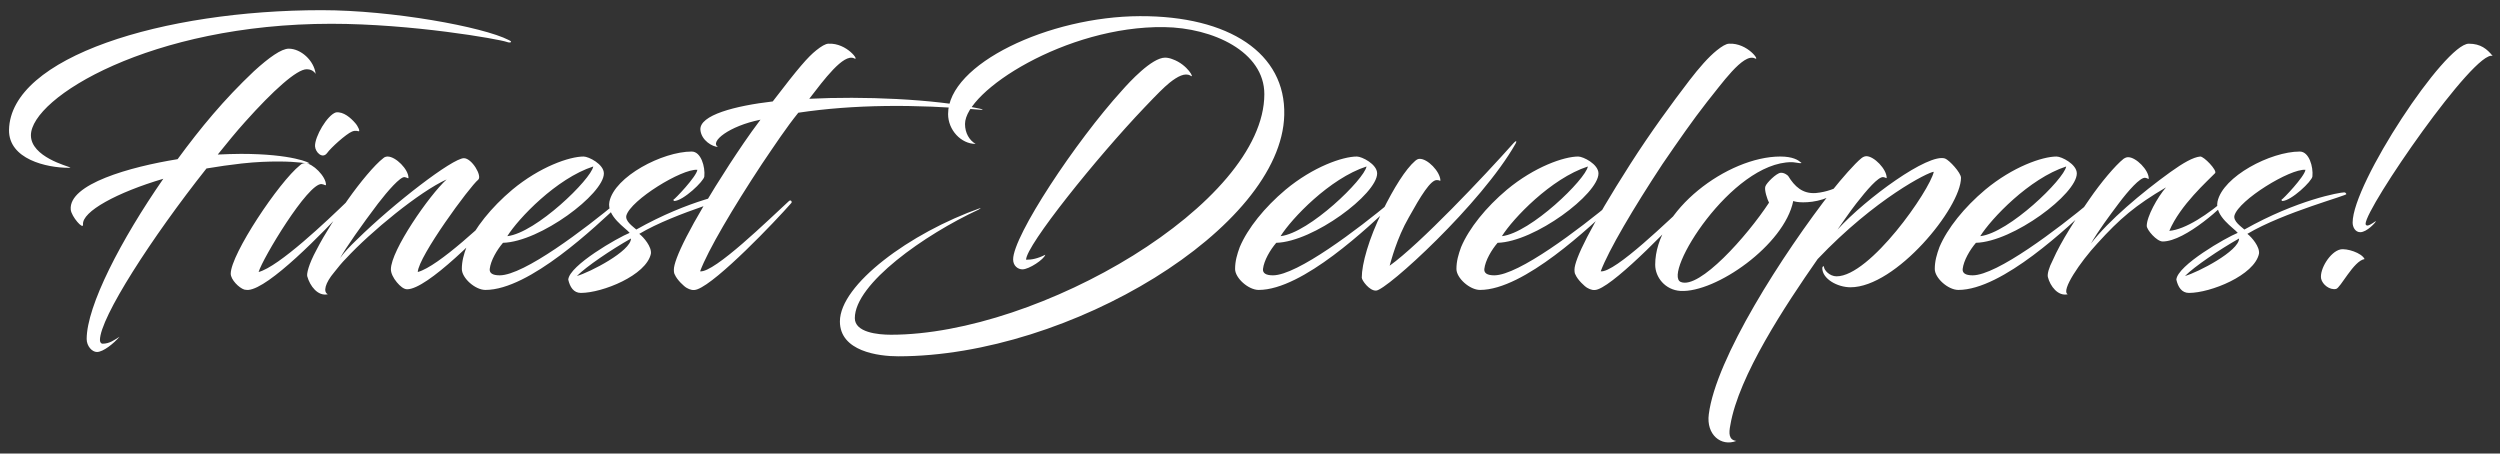 <svg width="226" height="41" viewBox="0 0 226 41" fill="none" xmlns="http://www.w3.org/2000/svg">
<rect x="0" y="0" width="226" height="41" fill="#333333" stroke="none"/>
<path d="M22.955 6.44C24.335 5.18 25.445 4.4 26.105 4.4C27.185 4.4 28.385 5.45 28.535 6.68C28.325 6.35 27.995 6.26 27.725 6.26C26.825 6.26 24.695 8.18 22.145 11.03C21.335 11.93 20.555 12.89 19.685 13.97C20.435 13.94 21.125 13.91 21.785 13.91C26.435 13.91 28.115 14.75 27.965 14.78C27.815 14.81 27.005 14.6 25.175 14.6C24.305 14.6 23.195 14.63 21.845 14.78C20.795 14.9 19.715 15.05 18.665 15.23C13.715 21.47 9.035 28.73 9.035 30.74C9.035 30.92 9.125 31.07 9.275 31.07C9.905 31.07 10.325 30.74 10.805 30.44C10.295 31.04 9.335 31.82 8.765 31.82C8.315 31.82 7.835 31.28 7.835 30.65C7.835 27.65 10.955 21.65 14.765 16.16C10.595 17.39 7.385 19.13 7.505 20.3C7.535 20.81 6.455 19.58 6.395 18.95C6.185 16.64 11.765 15.08 16.055 14.39C18.125 11.57 20.225 9.02 22.955 6.44ZM45.845 3.8C45.095 3.53 37.235 2.15 29.945 2.15C13.625 2.15 2.795 8.84 2.795 12.23C2.795 14.18 6.125 15.02 6.365 15.14C6.365 15.14 6.335 15.17 6.215 15.17C4.205 15.17 0.785 14.39 0.815 11.75C0.935 5.15 14.735 0.92 29.075 0.92C35.435 0.92 43.655 2.42 45.995 3.62C46.445 3.83 46.055 3.89 45.845 3.8ZM22.448 26.21C22.328 26.21 22.238 26.21 22.088 26.18C21.608 26.03 20.858 25.28 20.858 24.74C20.858 23 25.208 16.46 27.128 14.93C27.278 14.78 27.458 14.75 27.578 14.75C28.268 14.75 29.468 15.95 29.468 16.7C29.468 16.82 29.318 16.67 29.078 16.64C27.848 16.52 23.738 23.36 23.378 24.59C25.208 24.11 29.588 19.94 31.418 18.17C31.628 18.02 31.778 18.26 31.688 18.35C29.078 21.17 24.308 26.06 22.448 26.21ZM30.368 10.16C31.058 10.07 31.718 10.67 32.108 11.12C32.378 11.42 32.558 11.87 32.438 11.87C32.378 11.87 32.138 11.75 31.808 11.9C31.298 12.11 29.918 13.34 29.558 13.85C29.138 14.39 28.508 13.76 28.478 13.22C28.448 12.35 29.588 10.4 30.368 10.16ZM43.226 16.25C42.476 16.85 37.826 23.18 37.766 24.59C39.656 24.08 43.946 19.97 45.866 18.17C46.046 18.02 46.196 18.26 46.106 18.35C43.496 21.2 38.606 26.15 36.806 26.15C36.506 26.15 36.176 25.88 35.876 25.52C35.546 25.13 35.336 24.68 35.336 24.35C35.336 22.64 38.816 17.63 40.376 16.22C37.916 17.33 33.506 20.96 31.286 23.36C30.896 23.75 30.536 24.2 30.206 24.62C29.396 25.58 29.186 26.39 29.636 26.6C28.736 26.81 28.016 25.85 27.776 24.98C27.716 24.77 27.866 23.96 28.616 22.58C29.336 21.17 30.476 19.4 31.466 18.02C32.546 16.49 33.866 14.9 34.646 14.3C34.766 14.18 34.946 14.15 35.036 14.15C35.786 14.15 36.926 15.32 36.926 16.07C36.926 16.19 36.806 16.04 36.566 16.01C36.176 15.98 35.066 17.24 34.166 18.41C32.756 20.27 31.196 22.49 30.746 23.33C31.076 22.85 31.646 22.25 32.276 21.65C35.636 18.35 40.916 14.3 41.936 14.3C42.656 14.3 43.616 15.92 43.226 16.25ZM45.47 21.95C44.93 22.58 44.36 23.54 44.27 24.32C44.24 24.68 44.51 24.89 45.17 24.89C47.36 24.89 52.85 20.72 55.88 18.2C55.97 18.14 56.18 18.29 56.09 18.38C53.84 20.48 47.87 26.21 43.88 26.21C42.95 26.21 41.75 25.13 41.75 24.32C41.75 23.6 41.93 23 42.17 22.34C42.89 20.63 44.42 18.74 46.31 17.15C48.8 15.08 51.47 14.15 52.76 14.15C53.21 14.15 54.59 14.84 54.59 15.68C54.59 17.54 48.83 21.86 45.47 21.95ZM53.63 15.05C50.3 16.13 46.85 19.76 45.86 21.35C48.47 21.05 53.45 16.19 53.63 15.05ZM63.041 15.35C61.661 15.23 57.011 18.08 56.621 19.49C56.501 20 57.221 20.48 57.521 20.75C62.321 18.05 66.161 17.39 66.551 17.39C66.611 17.39 66.731 17.45 66.731 17.54C67.001 17.63 61.061 19.19 57.791 21.14C58.181 21.44 58.931 22.31 58.841 22.94C58.421 24.89 54.461 26.48 52.511 26.48C51.851 26.48 51.521 25.94 51.371 25.28C51.461 23.99 55.871 21.47 56.921 21.05C56.591 20.63 54.821 19.55 55.091 18.23C55.571 15.95 59.891 13.7 62.531 13.7C63.371 13.7 63.761 15.08 63.671 15.95C63.641 16.37 61.751 18.17 60.941 18.17C60.911 18.17 60.851 18.05 60.881 18.05C60.971 18.05 62.981 15.95 63.041 15.35ZM57.041 21.56C55.241 22.58 53.021 24.08 52.151 24.95C53.321 24.62 57.041 22.7 57.041 21.56ZM69.857 9.17C72.197 6.11 73.037 5.15 73.787 4.55C74.237 4.19 74.627 3.95 74.897 3.95C76.577 3.86 77.777 5.6 77.207 5.27C76.247 4.82 74.477 7.22 73.157 8.93C77.987 8.69 84.317 8.93 88.607 9.83C88.847 9.89 88.967 9.95 88.607 9.92C82.667 9.41 77.177 9.44 72.167 10.19C71.057 11.57 70.067 13.07 68.867 14.84C66.257 18.8 64.007 22.61 63.287 24.53C64.577 24.68 69.557 19.79 71.327 18.17C71.507 18.02 71.627 18.26 71.537 18.35C70.067 20.03 64.847 25.49 63.047 26.15C62.657 26.3 62.357 26.18 62.087 26.03C61.847 25.91 61.187 25.28 61.007 24.83C60.977 24.77 60.917 24.71 60.917 24.38C60.917 23.48 62.267 20.54 65.957 14.84C66.767 13.61 67.637 12.29 68.747 10.82C65.897 11.39 64.127 12.83 64.907 13.28C64.427 13.28 63.407 12.71 63.317 11.75C63.197 10.4 66.497 9.56 69.857 9.17ZM105.236 2.45C96.386 2.33 87.237 8.24 87.237 11.21C87.237 12.02 87.626 12.68 88.197 13.01C86.876 13.01 85.707 11.75 85.707 10.31C85.707 5.78 94.826 1.49 103.046 1.46C111.116 1.43 116.246 4.82 116.096 10.4C115.856 20.57 96.686 32.21 81.207 32.21C79.406 32.21 75.927 31.76 75.927 29.06C75.927 25.73 82.257 21.05 88.647 18.8C88.647 18.83 88.587 18.86 88.466 18.95C83.606 21.2 77.276 25.64 77.276 28.76C77.276 30.05 79.347 30.26 80.546 30.26C93.927 30.26 114.296 18.41 114.296 8.51C114.296 4.67 109.646 2.51 105.236 2.45ZM103.466 9.71C99.117 14.27 92.757 22.19 92.757 23.48C93.266 23.48 93.776 23.39 94.496 23.03C94.376 23.45 93.026 24.35 92.427 24.35C92.037 24.35 91.587 24.05 91.587 23.45C91.587 21.32 97.227 12.8 101.426 8.18C102.086 7.43 104.126 5.21 105.326 5.21C105.536 5.21 105.806 5.27 106.016 5.36C107.366 5.84 108.056 7.19 107.606 6.83C107.126 6.56 106.466 6.89 105.716 7.49C105.206 7.91 104.666 8.45 103.466 9.71ZM115.373 21.95C114.833 22.58 114.263 23.54 114.173 24.32C114.143 24.68 114.413 24.89 115.073 24.89C117.263 24.89 122.753 20.72 125.783 18.2C125.873 18.14 126.083 18.29 125.993 18.38C123.743 20.48 117.773 26.21 113.783 26.21C112.853 26.21 111.652 25.13 111.652 24.32C111.652 23.6 111.832 23 112.072 22.34C112.793 20.63 114.323 18.74 116.213 17.15C118.703 15.08 121.373 14.15 122.663 14.15C123.113 14.15 124.493 14.84 124.493 15.68C124.493 17.54 118.733 21.86 115.373 21.95ZM123.533 15.05C120.203 16.13 116.753 19.76 115.763 21.35C118.373 21.05 123.353 16.19 123.533 15.05ZM123.104 25.1C123.104 23.87 123.734 21.59 124.964 19.1C126.014 16.97 127.064 15.29 127.934 14.54C128.114 14.39 128.234 14.36 128.324 14.36C129.044 14.33 130.184 15.5 130.214 16.31C130.184 16.4 130.154 16.28 129.914 16.28C129.344 16.22 128.414 17.75 127.364 19.64C126.254 21.56 125.744 23.63 125.624 24.02C128.324 22.1 134.174 15.92 136.814 12.95C137.024 12.71 137.174 12.68 136.994 13.01C133.934 18.41 125.324 26.27 124.394 26.27C123.794 26.3 123.104 25.34 123.104 25.1ZM135.382 21.95C134.842 22.58 134.272 23.54 134.182 24.32C134.152 24.68 134.422 24.89 135.082 24.89C137.272 24.89 142.762 20.72 145.792 18.2C145.882 18.14 146.092 18.29 146.002 18.38C143.752 20.48 137.782 26.21 133.792 26.21C132.862 26.21 131.662 25.13 131.662 24.32C131.662 23.6 131.842 23 132.082 22.34C132.802 20.63 134.332 18.74 136.222 17.15C138.712 15.08 141.382 14.15 142.672 14.15C143.122 14.15 144.502 14.84 144.502 15.68C144.502 17.54 138.742 21.86 135.382 21.95ZM143.542 15.05C140.212 16.13 136.762 19.76 135.772 21.35C138.382 21.05 143.362 16.19 143.542 15.05ZM147.373 14.84C149.233 11.93 151.153 9.32 152.713 7.28C153.613 6.11 154.453 5.15 155.203 4.55C155.653 4.19 156.043 3.95 156.313 3.95C157.993 3.86 159.193 5.6 158.623 5.27C157.573 4.79 155.623 7.61 154.303 9.23C153.013 10.88 151.783 12.65 150.283 14.84C147.673 18.8 145.423 22.61 144.703 24.53C145.993 24.68 150.973 19.79 152.743 18.17C152.923 18.02 153.043 18.26 152.953 18.35C151.483 20.03 146.263 25.49 144.463 26.15C144.073 26.3 143.773 26.18 143.503 26.03C143.263 25.91 142.603 25.28 142.423 24.83C142.393 24.77 142.333 24.71 142.333 24.38C142.333 23.48 143.713 20.57 147.373 14.84ZM162.71 14.75C162.41 14.72 162.17 14.66 161.96 14.66C156.53 14.66 150.26 24.77 151.94 25.49C153.62 26.18 157.91 21.38 159.92 18.32C159.77 18.05 159.47 17.15 159.59 16.85C159.68 16.55 160.58 15.65 160.97 15.62C161.27 15.59 161.6 15.83 161.66 15.92C162.23 16.85 162.95 17.54 164.15 17.45C166.16 17.27 167.27 16.1 167.6 16.13C167.45 16.55 166.25 17.54 164.78 18.02C164.12 18.23 163.49 18.29 163.01 18.29C162.56 18.29 162.26 18.23 162.11 18.17C161.3 22.16 155.09 26.48 151.91 26.3C150.53 26.21 149.63 25.07 149.63 23.93C149.63 19.04 156.2 14.15 160.94 14.15C162.08 14.15 162.56 14.48 162.77 14.66C162.92 14.75 162.83 14.75 162.71 14.75ZM165.664 17.18C166.474 16.16 167.674 14.78 168.274 14.3C168.454 14.15 168.634 14.12 168.724 14.12C169.414 14.12 170.554 15.29 170.554 16.07C170.554 16.16 170.464 16.04 170.254 16.01C169.804 15.95 168.754 17.18 167.794 18.41C167.404 18.89 166.114 20.75 166.114 20.75C168.724 17.9 174.334 13.82 175.834 14.33C176.224 14.48 177.274 15.62 177.274 16.07C177.274 18.77 171.394 25.97 167.284 25.97C166.114 25.97 164.734 25.22 164.734 24.23C164.734 24.08 164.884 24.02 164.884 24.11C164.884 24.41 165.394 24.98 166.024 24.98C169.054 24.98 174.454 17.21 174.814 15.53C174.364 15.53 169.534 17.93 164.314 23.42C161.404 27.59 157.174 33.98 156.424 38.42C156.274 39.17 156.274 39.77 156.964 39.86C155.584 40.4 154.234 39.29 154.474 37.46C155.104 32.42 161.104 23.03 165.664 17.18ZM178.624 21.95C178.084 22.58 177.514 23.54 177.424 24.32C177.394 24.68 177.664 24.89 178.324 24.89C180.514 24.89 186.004 20.72 189.034 18.2C189.124 18.14 189.334 18.29 189.244 18.38C186.994 20.48 181.024 26.21 177.034 26.21C176.104 26.21 174.904 25.13 174.904 24.32C174.904 23.6 175.084 23 175.324 22.34C176.044 20.63 177.574 18.74 179.464 17.15C181.954 15.08 184.624 14.15 185.914 14.15C186.364 14.15 187.744 14.84 187.744 15.68C187.744 17.54 181.984 21.86 178.624 21.95ZM186.784 15.05C183.454 16.13 180.004 19.76 179.014 21.35C181.624 21.05 186.604 16.19 186.784 15.05ZM188.876 18.02C189.926 16.49 191.216 14.96 191.966 14.36C192.146 14.24 192.266 14.21 192.386 14.21C193.106 14.21 194.246 15.38 194.246 16.13C194.246 16.25 194.156 16.1 193.916 16.07C193.466 16.04 192.416 17.21 191.516 18.41C190.706 19.49 189.656 20.9 189.026 22.01C190.616 19.94 193.616 17.42 196.196 15.56C197.366 14.72 198.266 14.21 198.896 14.15C199.226 14.12 200.456 15.41 200.246 15.65C199.586 16.34 197.096 18.53 196.106 20.87C197.546 20.75 199.616 19.4 201.476 17.75C201.506 17.72 201.686 17.69 201.716 17.75C201.176 18.47 197.576 21.83 195.506 21.83C194.966 21.83 194.066 20.78 194.066 20.42C194.066 19.58 195.026 17.84 195.806 16.94C193.046 18.56 191.636 19.76 189.596 22.01C188.066 23.66 186.266 26.3 186.926 26.6C186.056 26.81 185.336 25.88 185.126 25.04C185.066 24.77 185.216 24.2 185.576 23.51C186.326 21.8 187.676 19.73 188.876 18.02ZM208.412 15.35C207.032 15.23 202.382 18.08 201.992 19.49C201.872 20 202.592 20.48 202.892 20.75C207.692 18.05 211.532 17.39 211.922 17.39C211.982 17.39 212.102 17.45 212.102 17.54C212.372 17.63 206.432 19.19 203.162 21.14C203.552 21.44 204.302 22.31 204.212 22.94C203.792 24.89 199.832 26.48 197.882 26.48C197.222 26.48 196.892 25.94 196.742 25.28C196.832 23.99 201.242 21.47 202.292 21.05C201.962 20.63 200.192 19.55 200.462 18.23C200.942 15.95 205.262 13.7 207.902 13.7C208.742 13.7 209.132 15.08 209.042 15.95C209.012 16.37 207.122 18.17 206.312 18.17C206.282 18.17 206.222 18.05 206.252 18.05C206.342 18.05 208.352 15.95 208.412 15.35ZM202.412 21.56C200.612 22.58 198.392 24.08 197.522 24.95C198.692 24.62 202.412 22.7 202.412 21.56ZM225.338 5.06C223.748 4.43 213.848 18.77 213.848 20.24C213.848 20.33 213.938 20.39 213.998 20.39C214.268 20.39 214.778 19.94 214.778 20C214.778 20.09 213.968 20.99 213.368 20.99C212.918 20.99 212.678 20.54 212.678 20.12C212.678 16.58 221.018 3.95 223.178 3.95C224.258 3.95 224.828 4.43 225.338 5.06ZM213.758 23.42C212.768 23.57 211.568 26.06 211.178 26.12C210.608 26.24 209.948 25.73 209.828 25.19C209.678 24.35 210.638 22.76 211.568 22.55C212.138 22.43 213.488 22.85 213.758 23.42Z" fill="white"/>
</svg>
